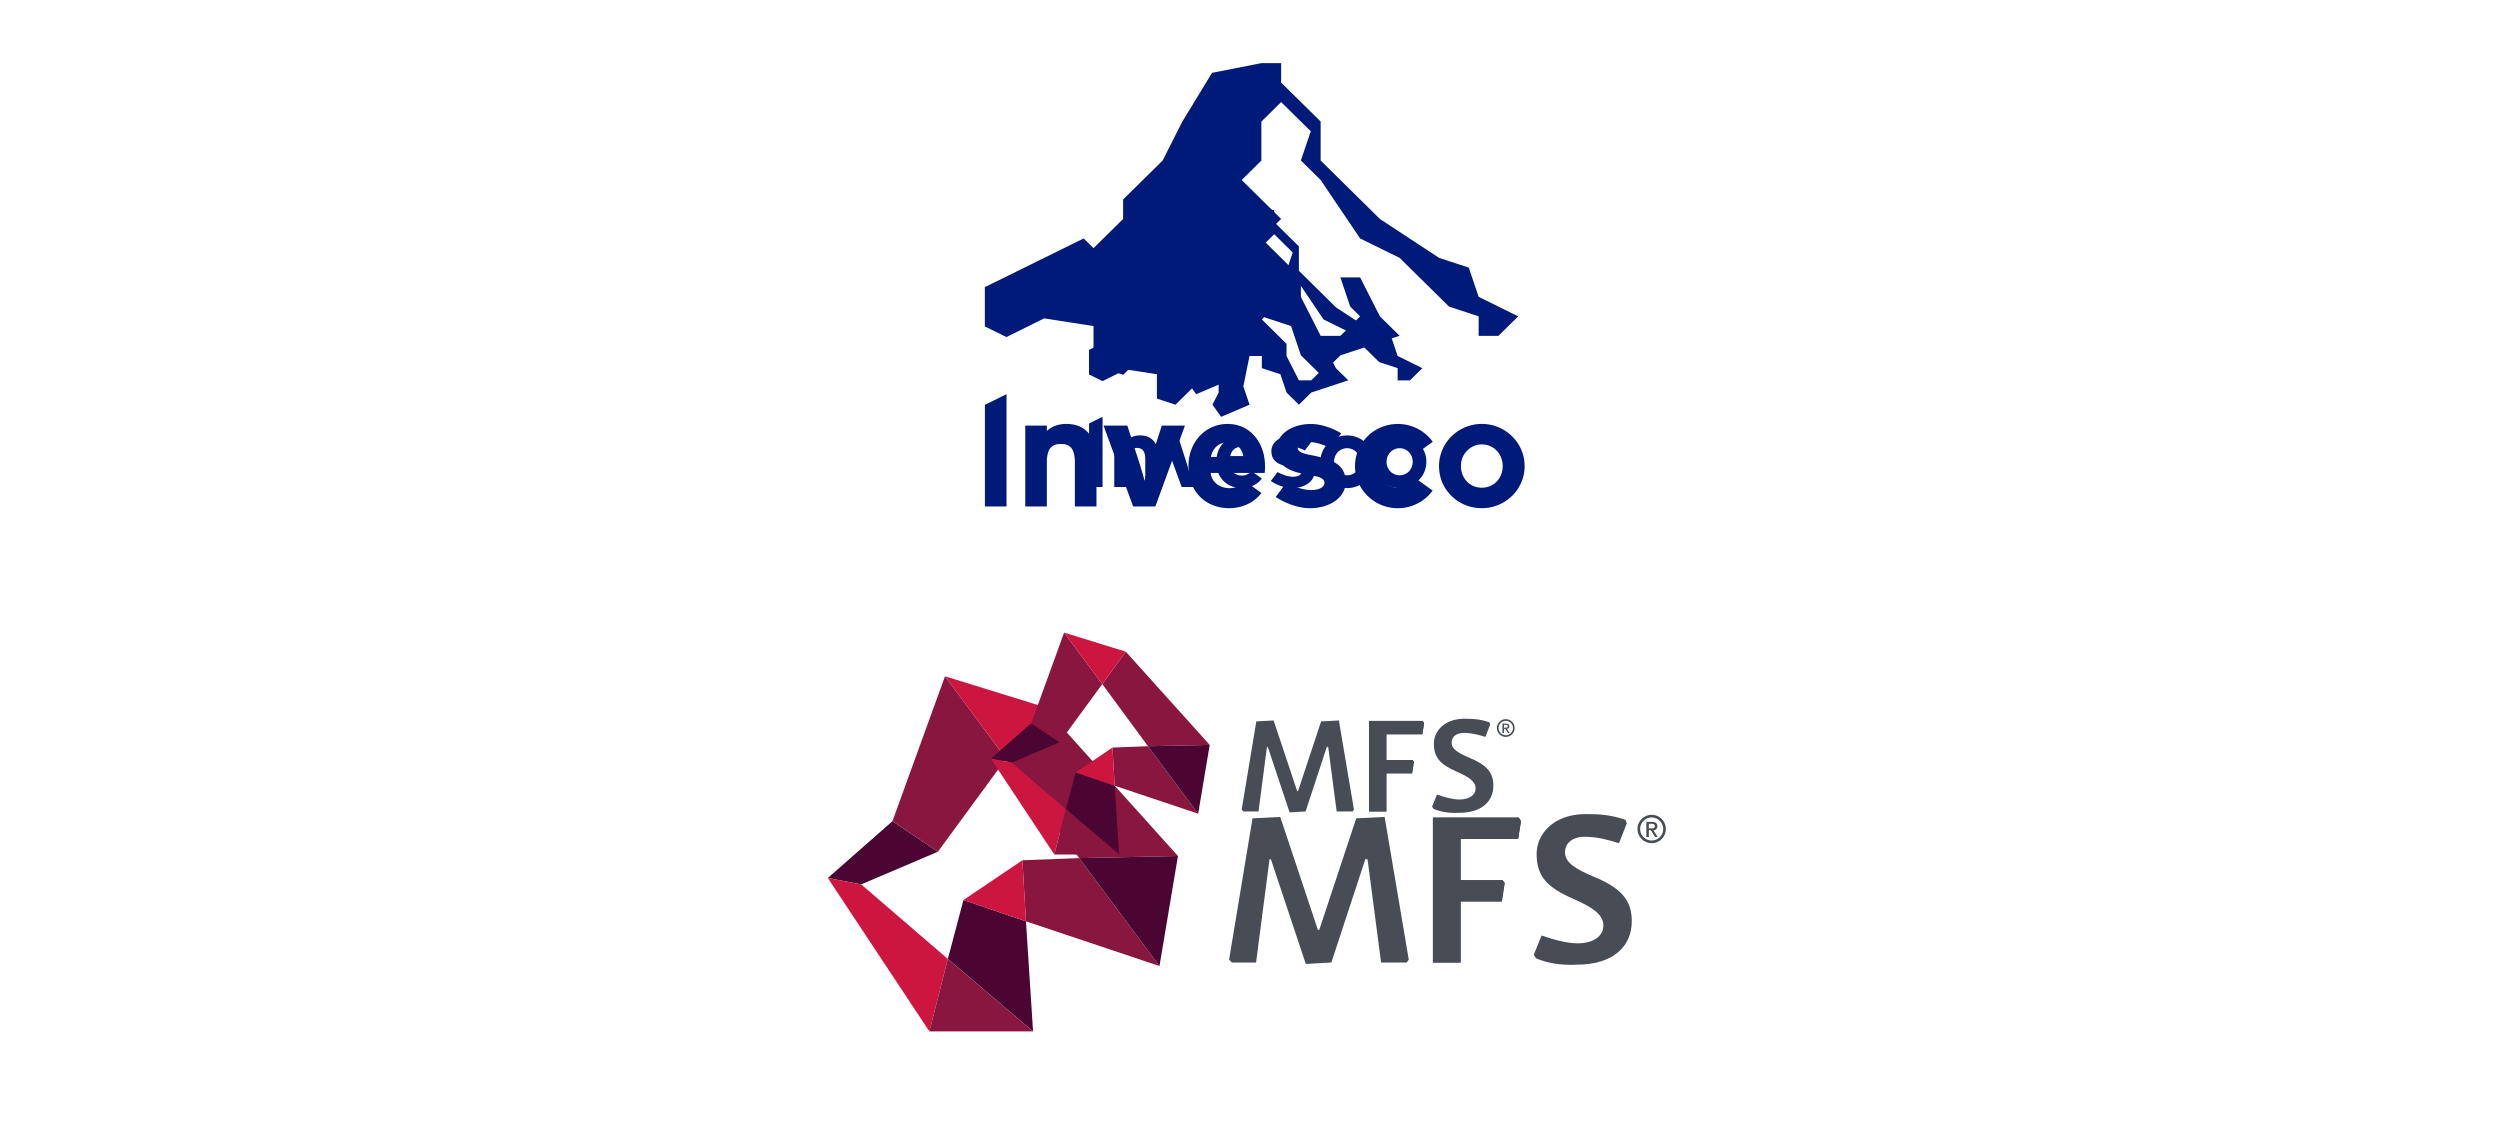<svg xmlns="http://www.w3.org/2000/svg" fill="none" viewBox="0 0 396 180">
<style>
@media only screen and (min-width: 767px) {
.hide032125 {
display: none;
}
}
@media only screen and (max-width: 768px) {
.hide032125a {
display: none;
}
}
</style>
<g class="hide032125">

<g transform="translate(156,10) scale(1.5)">
<path fill="#001A7A" d="M37.545 30.859l-2.079 2.054-2.088-2.058-1.043-3.089-3.133-1.031.002-2.055-2.088.003-1.04 5.14 1.046 3.088-4.805 2.051-1.458-2.056 1.041-2.058V28.8h-3.127l-4.165 4.114-3.133-1.033v-4.114l-5.217-.813-3.979 1.973L0 27.803v-4.154l2.086-1.022 8.35-4.115 1.039 1.027 3.126-3.083v-2.057l4.172-4.114 2.086-4.12 3.132-5.14L29.202 0h2.085v2.052l4.173 4.113v4.115l6.257 6.176 6.258 4.114 3.13 1.024 1.04 3.083 4.174 2.064L54.23 28.8h-2.086l.004-2.061-3.13-1.028-5.216-5.146-4.172-2.051-4.171-6.176-2.087-2.057 1.046-3.083-3.13-3.087-2.087 2.061v4.114l-2.08 2.057 4.165 4.108-2.085 2.056 4.171 4.12v2.057l2.09 4.116h2.082l2.086-2.058-1.045-1.027-1.041-3.087h2.086l2.085 4.114 2.087 2.05-6.258 2.068zM.007 46.819V36.08l2.281-1.124v11.861H.007zm11.78 0h-2.28v-4.62c0-1.527-.528-1.983-1.47-1.983-.943 0-1.489.456-1.489 1.935v4.667h-2.28V38.28h2.28v.57c.397-.407 1.124-.75 2.033-.75 2.214 0 3.206 1.498 3.206 3.904v4.814zm9.341-8.54l-3.123 8.54H15.66l-3.124-8.54h2.512l1.272 3.954c.21.65.446 1.462.547 1.869.097-.422.33-1.203.543-1.87l1.274-3.952h2.445zM25.84 47c-2.531 0-4.337-1.742-4.337-4.441 0-2.619 1.85-4.457 4.131-4.457 2.42 0 3.951 2.02 3.951 4.457 0 .325-.009.449-.035.716h-5.71c.158 1.116 1.1 1.61 2 1.61.513 0 1.173-.196 1.614-.755l1.751 1.26c-.94 1.269-2.446 1.61-3.365 1.61zm1.465-5.415c-.118-.823-.653-1.529-1.753-1.529-.86 0-1.528.666-1.677 1.53h3.43zm7.192 3.497c.855 0 1.368-.342 1.368-.754 0-.6-.922-.704-1.344-.782-1.708-.316-3.71-.631-3.71-2.797 0-1.615 1.686-2.644 3.62-2.644 1.09 0 2.344.454 3.204.99l-1.168 1.543c-.714-.354-1.55-.615-2.07-.615-.99 0-1.362.256-1.362.607 0 .6 1.247.71 1.898.862 1.586.37 3.17.809 3.17 2.732 0 1.783-1.883 2.777-3.738 2.777-1.373 0-2.727-.585-3.652-1.187l1.126-1.516c.82.418 1.695.784 2.658.784zm9.111-4.817c-1.319 0-2.256 1.09-2.203 2.4.05 1.221 1.125 2.249 2.364 2.165a2.13 2.13 0 0 0 1.689-1.003l1.83 1.312a4.553 4.553 0 0 1-4.286 1.822c-2.018-.257-3.657-1.897-3.884-3.887-.306-2.687 1.82-4.97 4.49-4.97a4.53 4.53 0 0 1 3.69 1.884l-1.832 1.321a2.138 2.138 0 0 0-1.858-1.044zM57 42.557c0 2.771-2.575 4.94-5.497 4.34-1.704-.35-3.085-1.702-3.44-3.38-.612-2.874 1.602-5.417 4.417-5.417 2.496 0 4.52 2 4.52 4.457zm-2.314 0c0-1.303-.987-2.361-2.336-2.29-1.022.055-1.882.87-2.04 1.866-.234 1.452.746 2.702 2.17 2.702 1.282 0 2.206-1.015 2.206-2.278z"/>
</g>

<g transform="translate(130,106) scale(1.125)">
<polygon fill="#4B0532" points="16.5,25.7 10.1,21.4 1,29.4 5.7,30.3"/>
<polygon fill="#CD163F" points="1,29.4 15.3,51 17.9,40.8 5.7,30.3"/>
<polygon fill="#89163E" points="31.4,5.3 26.1,12.6 36.4,26.6 50.3,26.3"/>
<polygon fill="#4B0532" points="17.9,40.8 29.9,51 28.9,35.5 20.1,32.5"/>
<polygon fill="#89163E" points="15.3,51 29.9,51 17.9,40.8"/>
<polygon fill="#89163E" points="36.4,26.6 28.4,26.9 28.9,35.5 47.7,41.8"/>
<polygon fill="#4B0532" points="50.3,26.3 36.4,26.6 47.7,41.8"/>
<polygon fill="#CD163F" points="20.1,32.5 28.9,35.5 28.4,26.9"/>
<polygon fill="#89163E" points="10.1,21.4 16.5,25.7 26.1,12.6 17.5,1"/>
<polygon fill="#CD163F" points="17.5,1 26.1,12.6 31.4,5.3"/>
<polygon fill="#474C55" points="86.2,41.3 86.2,20.9 98.3,20.9 98.6,21.4 98.2,23.9 90.1,23.9 90.1,29.7 96,29.7 96.3,30.1 95.9,32.7 
90.1,32.7 90.1,41.3"/>
<polygon fill="#474C55" points="86.2,41.3 86.2,20.9 98.3,20.9 98.6,21.4 98.2,23.9 90.1,23.9 90.1,29.7 96,29.7 96.3,30.1 95.9,32.7 
90.1,32.7 90.1,41.3"/>
<polygon fill="#474C55" points="79.4,20.8 75.4,21 70.2,36.7 70,36.7 64.7,20.8 60.8,21 57.5,40.9 57.9,41.3 61.3,41.3 63.2,26.7 
63.4,26.8 68.3,41.5 71.9,41.3 76.7,26.7 77,26.8 78.9,41.3 82.5,41.3 82.8,40.9"/>
<path fill="#474C55" d="M100.7,40.7l-0.3-0.5l1.1-2.7c1.5,0.5,3.4,1.1,5.1,1.1c2,0,3.6-0.9,3.6-2.5c0-1.6-1.6-2.6-4.3-3.8
c-3.7-1.6-5.1-3.2-5.1-6.3c0-2.8,2.4-5.6,6.9-5.6c2,0,3.5,0.1,5.6,0.8l0.2,0.5l-1.1,2.8c-1.6-0.5-3.1-0.9-4.8-0.9
c-1.8,0-2.8,0.9-2.8,2.2c0,1.4,1.4,2.3,4,3.4c3.9,1.6,5.4,3.3,5.4,6.3c0,3.5-2.6,6.1-7.7,6.1C104.6,41.7,102.5,41.5,100.7,40.7"/>
<path fill="#474C55" d="M117.245,22.683c0.331,0,0.55-0.245,0.55-0.586c0-0.403-0.244-0.597-0.73-0.597H116.25v2.128
h0.348v-0.945h0.301l0.586,0.945h0.368L117.245,22.683z M116.598,22.413v-0.642h0.413c0.265,0,0.439,0.071,0.439,0.311
c0,0.275-0.175,0.331-0.439,0.331H116.598z"/>
<path fill="#474C55" d="M117,20.5c-1.105,0-2,0.895-2,2c0,1.105,0.895,2,2,2s2-0.895,2-2C119,21.395,118.105,20.5,117,20.5z
M117,24.125c-0.897,0-1.625-0.728-1.625-1.625s0.728-1.625,1.625-1.625s1.625,0.728,1.625,1.625S117.897,24.125,117,24.125z"/>
</g>


</g>

/////////////////////////////////////////////////////////////////////


<g class="hide032125a">

<g transform="translate(75,27) scale(.625)">

<g transform="translate(156,10) scale(1.5)">
<path fill="#001A7A" d="M37.545 30.859l-2.079 2.054-2.088-2.058-1.043-3.089-3.133-1.031.002-2.055-2.088.003-1.04 5.14 1.046 3.088-4.805 2.051-1.458-2.056 1.041-2.058V28.8h-3.127l-4.165 4.114-3.133-1.033v-4.114l-5.217-.813-3.979 1.973L0 27.803v-4.154l2.086-1.022 8.35-4.115 1.039 1.027 3.126-3.083v-2.057l4.172-4.114 2.086-4.12 3.132-5.14L29.202 0h2.085v2.052l4.173 4.113v4.115l6.257 6.176 6.258 4.114 3.13 1.024 1.04 3.083 4.174 2.064L54.23 28.8h-2.086l.004-2.061-3.13-1.028-5.216-5.146-4.172-2.051-4.171-6.176-2.087-2.057 1.046-3.083-3.13-3.087-2.087 2.061v4.114l-2.08 2.057 4.165 4.108-2.085 2.056 4.171 4.12v2.057l2.09 4.116h2.082l2.086-2.058-1.045-1.027-1.041-3.087h2.086l2.085 4.114 2.087 2.05-6.258 2.068zM.007 46.819V36.08l2.281-1.124v11.861H.007zm11.78 0h-2.28v-4.62c0-1.527-.528-1.983-1.47-1.983-.943 0-1.489.456-1.489 1.935v4.667h-2.28V38.28h2.28v.57c.397-.407 1.124-.75 2.033-.75 2.214 0 3.206 1.498 3.206 3.904v4.814zm9.341-8.54l-3.123 8.54H15.66l-3.124-8.54h2.512l1.272 3.954c.21.65.446 1.462.547 1.869.097-.422.33-1.203.543-1.87l1.274-3.952h2.445zM25.84 47c-2.531 0-4.337-1.742-4.337-4.441 0-2.619 1.85-4.457 4.131-4.457 2.42 0 3.951 2.02 3.951 4.457 0 .325-.009.449-.035.716h-5.71c.158 1.116 1.1 1.61 2 1.61.513 0 1.173-.196 1.614-.755l1.751 1.26c-.94 1.269-2.446 1.61-3.365 1.61zm1.465-5.415c-.118-.823-.653-1.529-1.753-1.529-.86 0-1.528.666-1.677 1.53h3.43zm7.192 3.497c.855 0 1.368-.342 1.368-.754 0-.6-.922-.704-1.344-.782-1.708-.316-3.71-.631-3.71-2.797 0-1.615 1.686-2.644 3.62-2.644 1.09 0 2.344.454 3.204.99l-1.168 1.543c-.714-.354-1.55-.615-2.07-.615-.99 0-1.362.256-1.362.607 0 .6 1.247.71 1.898.862 1.586.37 3.17.809 3.17 2.732 0 1.783-1.883 2.777-3.738 2.777-1.373 0-2.727-.585-3.652-1.187l1.126-1.516c.82.418 1.695.784 2.658.784zm9.111-4.817c-1.319 0-2.256 1.09-2.203 2.4.05 1.221 1.125 2.249 2.364 2.165a2.13 2.13 0 0 0 1.689-1.003l1.83 1.312a4.553 4.553 0 0 1-4.286 1.822c-2.018-.257-3.657-1.897-3.884-3.887-.306-2.687 1.82-4.97 4.49-4.97a4.53 4.53 0 0 1 3.69 1.884l-1.832 1.321a2.138 2.138 0 0 0-1.858-1.044zM57 42.557c0 2.771-2.575 4.94-5.497 4.34-1.704-.35-3.085-1.702-3.44-3.38-.612-2.874 1.602-5.417 4.417-5.417 2.496 0 4.52 2 4.52 4.457zm-2.314 0c0-1.303-.987-2.361-2.336-2.29-1.022.055-1.882.87-2.04 1.866-.234 1.452.746 2.702 2.17 2.702 1.282 0 2.206-1.015 2.206-2.278z"/>
</g>

<g transform="translate(130,116) scale(1.125)">
<polygon fill="#4B0532" points="16.5,25.7 10.1,21.4 1,29.4 5.7,30.3"/>
<polygon fill="#CD163F" points="1,29.4 15.3,51 17.9,40.8 5.7,30.3"/>
<polygon fill="#89163E" points="31.4,5.3 26.1,12.6 36.4,26.6 50.3,26.3"/>
<polygon fill="#4B0532" points="17.9,40.8 29.9,51 28.9,35.5 20.1,32.5"/>
<polygon fill="#89163E" points="15.3,51 29.9,51 17.9,40.8"/>
<polygon fill="#89163E" points="36.4,26.6 28.4,26.9 28.9,35.5 47.7,41.8"/>
<polygon fill="#4B0532" points="50.3,26.3 36.4,26.6 47.7,41.8"/>
<polygon fill="#CD163F" points="20.1,32.5 28.9,35.5 28.4,26.9"/>
<polygon fill="#89163E" points="10.1,21.4 16.5,25.7 26.1,12.6 17.5,1"/>
<polygon fill="#CD163F" points="17.5,1 26.1,12.6 31.4,5.3"/>
<polygon fill="#474C55" points="86.2,41.3 86.2,20.9 98.3,20.9 98.6,21.4 98.2,23.9 90.1,23.9 90.1,29.7 96,29.7 96.3,30.1 95.9,32.7 
90.1,32.7 90.1,41.3"/>
<polygon fill="#474C55" points="86.2,41.3 86.2,20.9 98.3,20.9 98.6,21.4 98.2,23.9 90.1,23.9 90.1,29.7 96,29.7 96.3,30.1 95.9,32.7 
90.1,32.7 90.1,41.3"/>
<polygon fill="#474C55" points="79.4,20.8 75.4,21 70.2,36.7 70,36.7 64.7,20.8 60.8,21 57.5,40.9 57.9,41.3 61.3,41.3 63.2,26.7 
63.4,26.8 68.3,41.5 71.9,41.3 76.7,26.7 77,26.8 78.9,41.3 82.5,41.3 82.8,40.9"/>
<path fill="#474C55" d="M100.7,40.7l-0.3-0.5l1.1-2.7c1.5,0.5,3.4,1.1,5.1,1.1c2,0,3.6-0.9,3.6-2.5c0-1.6-1.6-2.6-4.3-3.8
c-3.7-1.6-5.1-3.2-5.1-6.3c0-2.8,2.4-5.6,6.9-5.6c2,0,3.5,0.1,5.6,0.8l0.2,0.5l-1.1,2.8c-1.6-0.5-3.1-0.9-4.8-0.9
c-1.8,0-2.8,0.9-2.8,2.2c0,1.4,1.4,2.3,4,3.4c3.9,1.6,5.4,3.3,5.4,6.3c0,3.5-2.6,6.1-7.7,6.1C104.6,41.7,102.5,41.5,100.7,40.7"/>
<path fill="#474C55" d="M117.245,22.683c0.331,0,0.55-0.245,0.55-0.586c0-0.403-0.244-0.597-0.73-0.597H116.25v2.128
h0.348v-0.945h0.301l0.586,0.945h0.368L117.245,22.683z M116.598,22.413v-0.642h0.413c0.265,0,0.439,0.071,0.439,0.311
c0,0.275-0.175,0.331-0.439,0.331H116.598z"/>
<path fill="#474C55" d="M117,20.5c-1.105,0-2,0.895-2,2c0,1.105,0.895,2,2,2s2-0.895,2-2C119,21.395,118.105,20.5,117,20.5z
M117,24.125c-0.897,0-1.625-0.728-1.625-1.625s0.728-1.625,1.625-1.625s1.625,0.728,1.625,1.625S117.897,24.125,117,24.125z"/>
</g>

</g>

</g>
</svg>